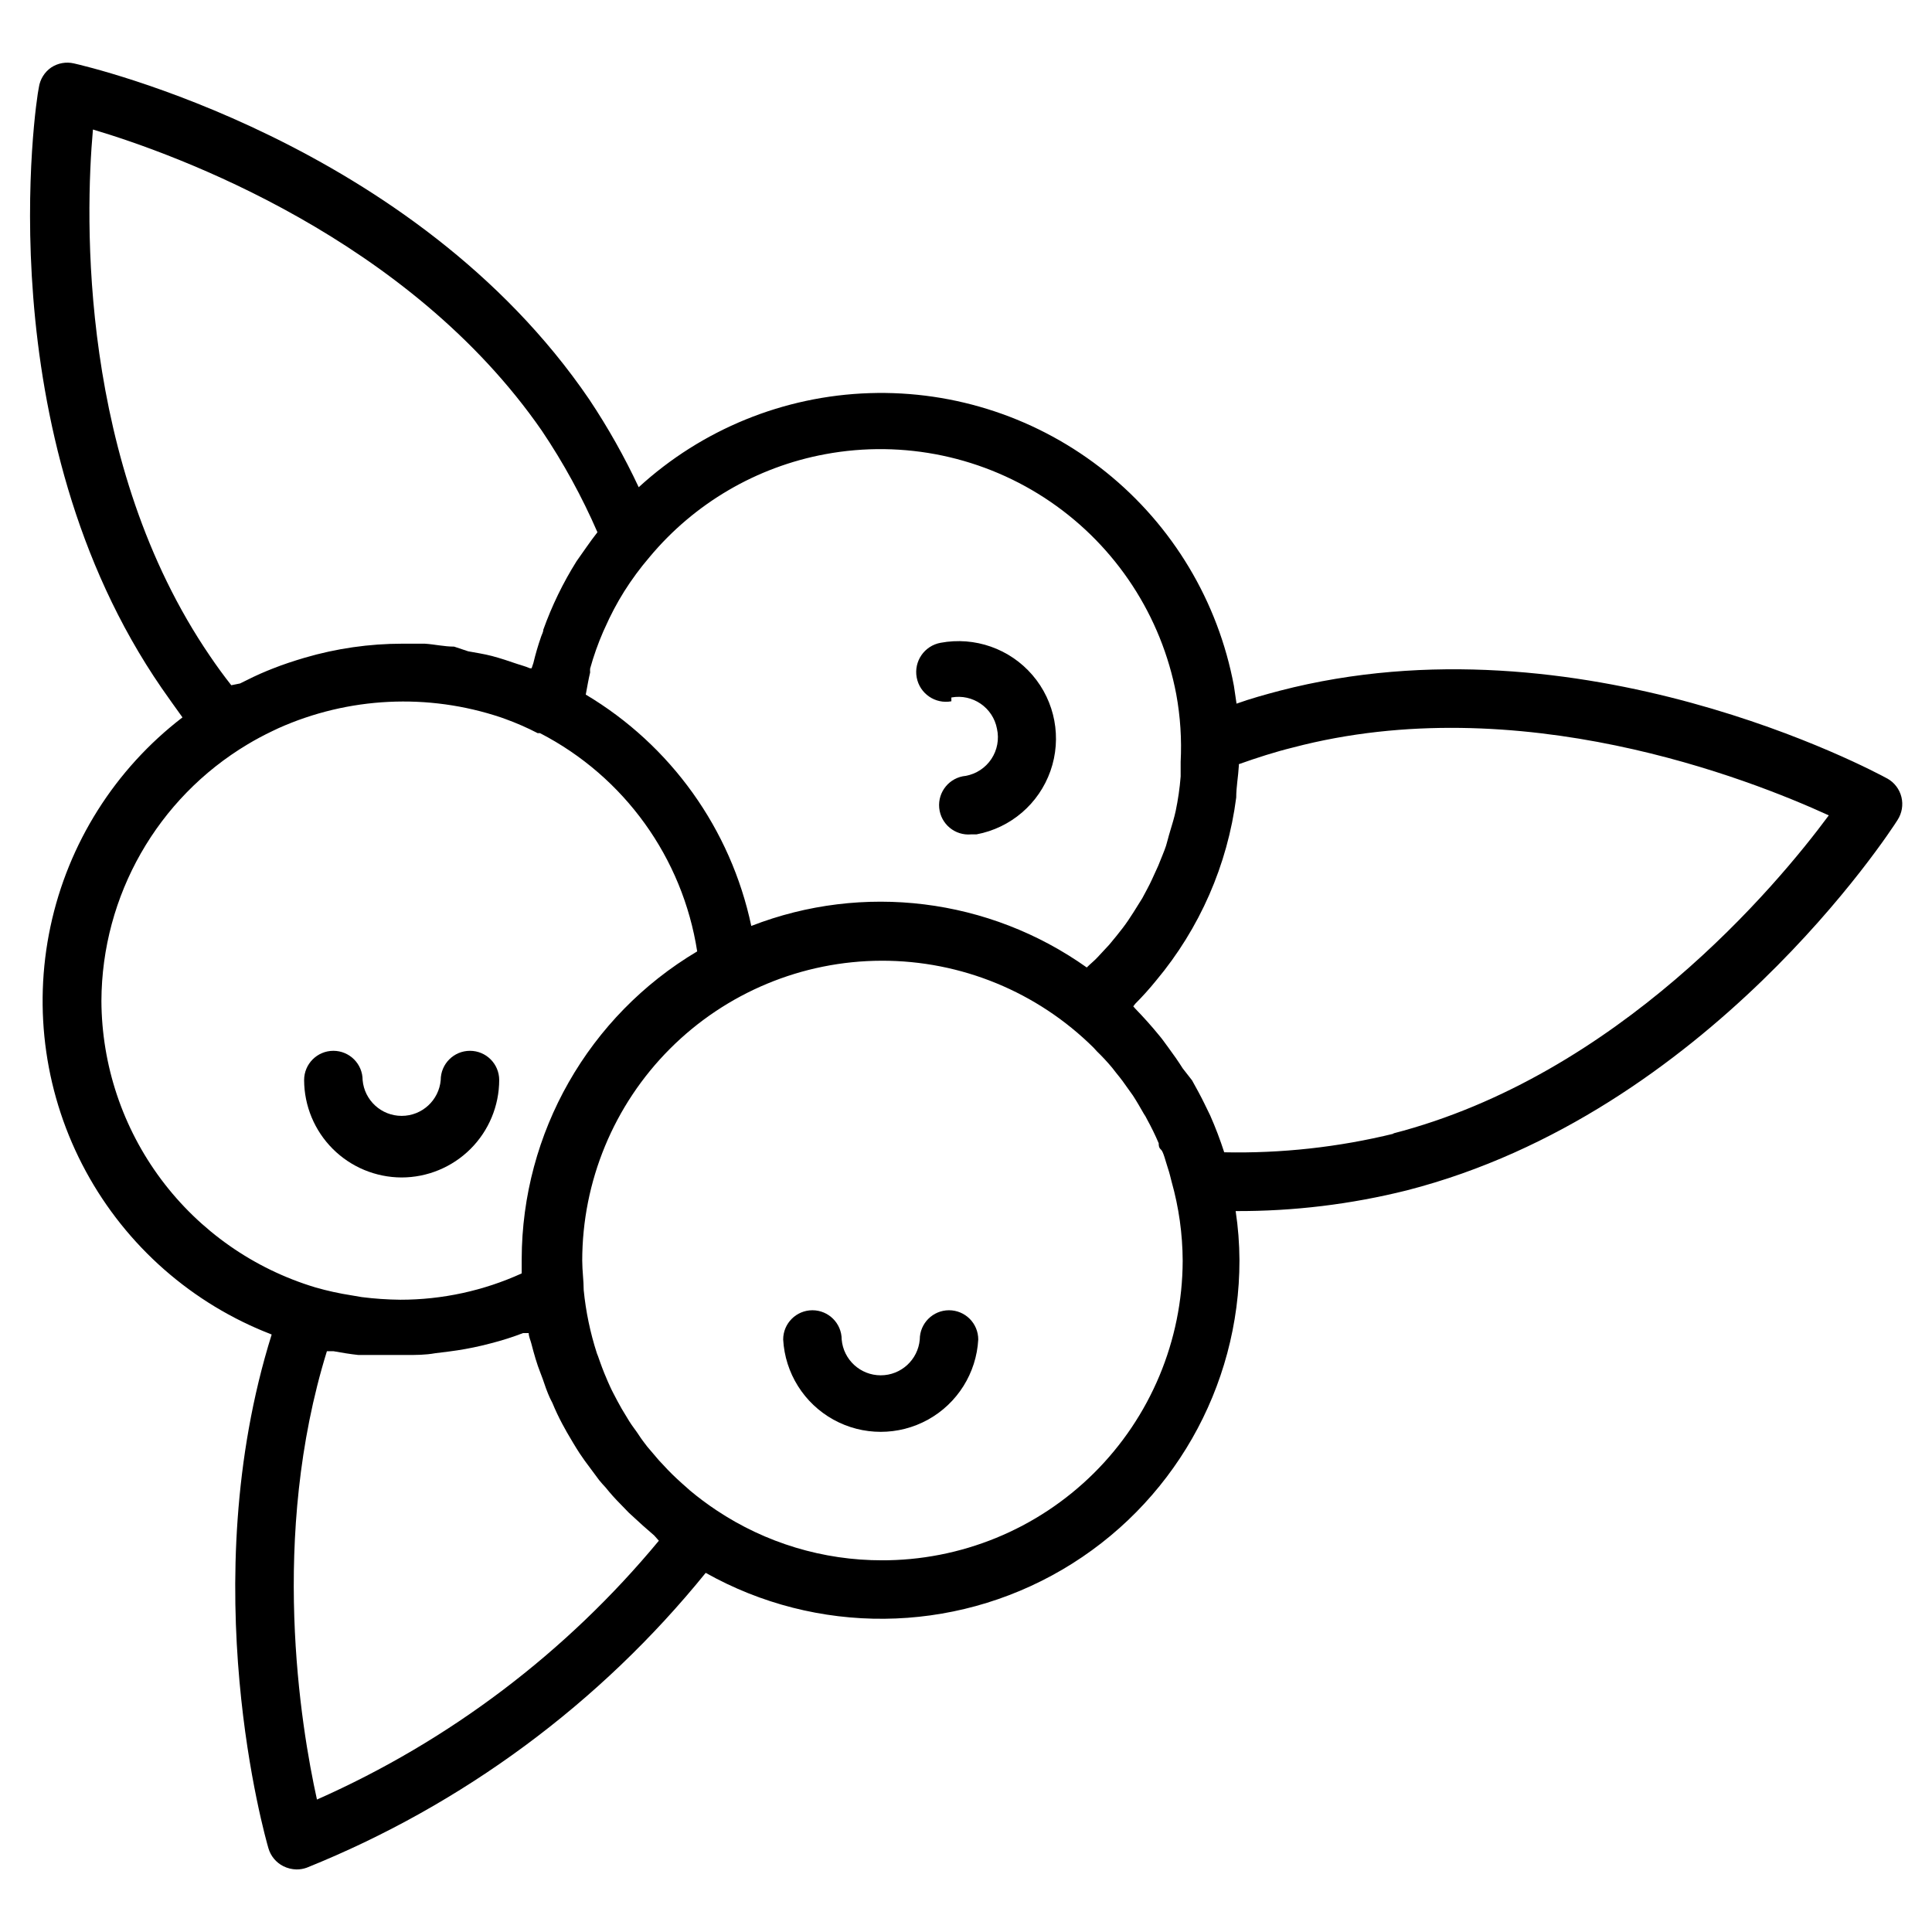 <?xml version="1.0" encoding="UTF-8"?>
<!-- Uploaded to: ICON Repo, www.iconrepo.com, Generator: ICON Repo Mixer Tools -->
<svg fill="#000000" width="800px" height="800px" version="1.1" viewBox="144 144 512 512" xmlns="http://www.w3.org/2000/svg">
 <g>
  <path d="m644.15 350.32c-3.254-1.781-81.461-43.949-161.06-23.254-3.797 1.008-7.75 2.094-11.395 3.41l-0.699-4.727c-4.18-22.336-16.215-42.434-33.93-56.66-17.715-14.227-39.938-21.645-62.645-20.902-22.711 0.738-44.402 9.582-61.156 24.934-3.777-8.07-8.156-15.84-13.098-23.254-46.508-68.285-133.16-88.281-136.57-89.059-2.078-0.484-4.266-0.094-6.043 1.086-1.77 1.227-2.949 3.137-3.258 5.269-0.852 3.723-13.949 91.695 32.555 159.2 1.707 2.481 3.566 5.039 5.504 7.75v0.004c-17.887 13.723-30.293 33.375-34.984 55.426-4.695 22.047-1.371 45.051 9.375 64.867 10.746 19.82 28.211 35.152 49.25 43.25-20.773 66.348-1.707 133.24-0.852 136.18 0.605 2.055 2.035 3.766 3.953 4.727 1.082 0.539 2.273 0.832 3.484 0.855 0.926 0.008 1.844-0.152 2.715-0.465 41.309-16.637 77.695-43.527 105.72-78.133 29.414 16.527 65.383 16.203 94.496-0.852 29.109-17.051 46.984-48.266 46.957-82.004-0.02-4.359-0.355-8.711-1.008-13.02 15.312 0.062 30.57-1.785 45.422-5.504 79.602-20.461 127.97-94.949 129.98-98.125l-0.004-0.004c1.176-1.797 1.551-4.004 1.039-6.09-0.516-2.09-1.875-3.867-3.75-4.914zm-281.44-85.957c20.77-3.856 42.219 0.676 59.652 12.602 17.434 11.93 29.43 30.277 33.359 51.031 1.082 5.902 1.469 11.91 1.164 17.906v3.875c-0.242 3.074-0.684 6.129-1.316 9.145-0.387 1.781-0.93 3.566-1.473 5.348-0.543 1.781-0.699 2.637-1.086 3.875s-1.395 3.566-2.094 5.348l-1.629 3.566c-0.773 1.707-1.707 3.332-2.559 4.961l-2.324 3.719c-0.93 1.473-1.859 2.867-2.867 4.184-1.008 1.316-2.324 2.945-3.566 4.418l-3.098 3.336c-0.852 0.93-1.938 1.781-2.867 2.711v0.004c-25.898-18.391-59.305-22.527-88.906-11.008-5.43-25.66-21.332-47.887-43.867-61.309 0.387-2.016 0.699-3.953 1.164-5.891h-0.004c-0.031-0.336-0.031-0.672 0-1.008 0.93-3.359 2.098-6.648 3.488-9.844l0.465-1.008c1.449-3.297 3.133-6.481 5.039-9.535 2.019-3.207 4.273-6.266 6.742-9.145 11.867-14.254 28.348-23.906 46.582-27.281zm-157.42 61.23c-2.016-2.559-3.875-5.117-5.656-7.75-34.723-50.848-33.098-116.27-31.004-139.52 22.164 6.586 83.785 28.988 118.97 79.832 5.719 8.5 10.645 17.504 14.727 26.895-2.016 2.559-3.797 5.269-5.582 7.75l0.004 0.004c-3.562 5.688-6.496 11.742-8.762 18.059 0 0.621-0.387 1.238-0.621 1.938h0.004c-0.789 2.262-1.461 4.566-2.016 6.898l-0.465 1.395h-0.465c-1.238-0.543-2.559-0.852-3.875-1.316s-4.109-1.395-6.199-1.938c-2.094-0.543-4.184-0.852-6.277-1.238l-3.723-1.242c-2.637 0-5.269-0.621-7.75-0.773h-2.246-3.719l-0.008-0.004c-8.762 0.004-17.477 1.258-25.887 3.723-2.867 0.852-5.734 1.781-8.449 2.867l-1.551 0.621c-2.481 1.008-4.805 2.172-7.129 3.332zm-34.414 83.633c0.121-27.883 14.82-53.668 38.754-67.977 2.066-1.238 4.238-2.402 6.512-3.488l1.629-0.773h-0.004c18.605-8.324 39.66-9.348 58.984-2.867l1.086 0.387c2.973 1.074 5.875 2.34 8.68 3.797 0.207-0.043 0.418-0.043 0.621 0 22.309 11.527 37.77 33.012 41.625 57.824-28.773 17.102-46.434 48.066-46.508 81.539v3.797c-10.098 4.602-21.066 6.981-32.164 6.977-3.422-0.035-6.84-0.27-10.234-0.699l-2.711-0.465c-3.219-0.496-6.402-1.195-9.535-2.094-16.344-4.914-30.68-14.945-40.895-28.621-10.215-13.676-15.766-30.27-15.84-47.336zm147.73 143.08c-24.484 29.57-55.504 53.051-90.609 68.594-4.34-19.609-12.555-69.758 2.637-118.82h1.707c2.172 0.387 4.418 0.773 6.664 1.008h2.945 5.656 3.953c2.637 0 5.191 0 7.75-0.465l3.719-0.465h0.004c2.894-0.367 5.766-0.883 8.605-1.551l2.481-0.621c2.891-0.738 5.738-1.645 8.523-2.711h1.473c0 0.93 0.465 1.859 0.699 2.789 0.699 2.711 1.473 5.426 2.402 7.75 0.93 2.324 1.238 3.644 2.016 5.504 0.773 1.859 0.773 1.629 1.164 2.481 0.781 1.902 1.664 3.766 2.633 5.582l1.238 2.246c1.086 1.859 2.172 3.719 3.332 5.504l1.395 2.016 3.797 5.117c0.543 0.621 1.086 1.316 1.707 1.938h0.004c1.234 1.543 2.555 3.019 3.953 4.418l2.172 2.246 3.719 3.41 3.023 2.637zm59.219 5.191c-15.641 0.031-30.934-4.582-43.949-13.254-2.445-1.625-4.801-3.383-7.055-5.269l-0.773-0.699c-1.781-1.551-3.488-3.102-5.117-4.805l-2.324-2.481-3.102-3.644c-0.773-1.008-1.551-2.016-2.246-3.102-0.699-1.086-1.707-2.324-2.481-3.566l-2.016-3.332c-0.773-1.316-1.473-2.711-2.172-4.031-0.699-1.316-1.008-2.094-1.473-3.102-0.465-1.008-1.473-3.488-2.094-5.269s-0.543-1.551-0.852-2.324l0.004 0.004c-1.758-5.441-2.926-11.055-3.488-16.742 0-2.481-0.387-5.117-0.387-7.75h-0.004c0-21.062 8.355-41.262 23.23-56.172 14.871-14.906 35.055-23.309 56.113-23.355 21.059-0.047 41.277 8.258 56.223 23.098l0.773 0.852v0.004c1.449 1.395 2.82 2.871 4.109 4.418l1.086 1.395c1.164 1.395 2.246 2.867 3.254 4.34l1.164 1.629c1.008 1.551 1.938 3.18 2.867 4.805 0.328 0.465 0.613 0.957 0.852 1.473 1.141 2.062 2.176 4.184 3.102 6.356 0 0.543 0 1.164 0.621 1.707 0.621 0.543 1.238 3.18 1.781 4.805 0.543 1.629 0.699 2.481 1.008 3.644v-0.004c1.926 6.84 2.918 13.902 2.945 21.008-0.062 21.137-8.531 41.383-23.535 56.273-15.004 14.887-35.316 23.199-56.457 23.094zm135.64-113.09c-14.73 3.613-29.871 5.281-45.035 4.961-1.086-3.359-2.324-6.613-3.719-9.766l-1.473-3.023c-1.008-2.094-2.172-4.184-3.332-6.277l-2.481-3.18c-1.164-1.859-2.481-3.719-3.797-5.504-1.316-1.781-1.551-2.172-2.402-3.18-2.016-2.481-4.184-4.883-6.434-7.207l-0.465-0.543 0.543-0.699-0.004 0.004c1.941-1.945 3.777-3.988 5.504-6.121 11.566-13.816 18.934-30.652 21.238-48.523 0-2.789 0.543-5.582 0.699-8.449v-0.387c4.805-1.707 9.609-3.254 14.34-4.418 59.836-15.734 120.84 8.297 142 17.984-13.875 18.758-55.887 68.98-115.57 84.328z"/>
  <path d="m396.12 328.84c5.625-1.035 11.031 2.672 12.09 8.293 0.613 2.762 0.078 5.652-1.488 8.008-1.566 2.356-4.023 3.973-6.805 4.473-4.281 0.406-7.422 4.207-7.016 8.488s4.207 7.422 8.488 7.016h1.395c9.07-1.703 16.539-8.117 19.602-16.82 3.059-8.707 1.242-18.383-4.769-25.387-6.008-7-15.297-10.266-24.367-8.562-4.281 0.793-7.109 4.902-6.316 9.184s4.906 7.109 9.188 6.316z"/>
  <path d="m250.41 456.04c6.852 0 13.426-2.719 18.277-7.555 4.852-4.84 7.59-11.406 7.609-18.258 0-4.281-3.469-7.75-7.75-7.75s-7.75 3.469-7.75 7.75c-0.465 5.367-4.961 9.492-10.348 9.492-5.391 0-9.883-4.125-10.348-9.492 0-4.281-3.473-7.75-7.75-7.75-4.281 0-7.754 3.469-7.754 7.75 0.023 6.84 2.746 13.395 7.582 18.23 4.836 4.836 11.391 7.559 18.23 7.582z"/>
  <path d="m395.5 491.23c-4.281 0-7.75 3.469-7.75 7.75-0.469 5.371-4.961 9.492-10.348 9.492-5.391 0-9.883-4.121-10.348-9.492 0-4.281-3.473-7.75-7.754-7.75-4.277 0-7.75 3.469-7.75 7.75 0.488 8.898 5.519 16.922 13.316 21.238 7.801 4.312 17.27 4.312 25.066 0 7.797-4.316 12.828-12.34 13.316-21.238 0-2.055-0.816-4.027-2.269-5.481s-3.426-2.269-5.481-2.269z"/>
 </g>
</svg>